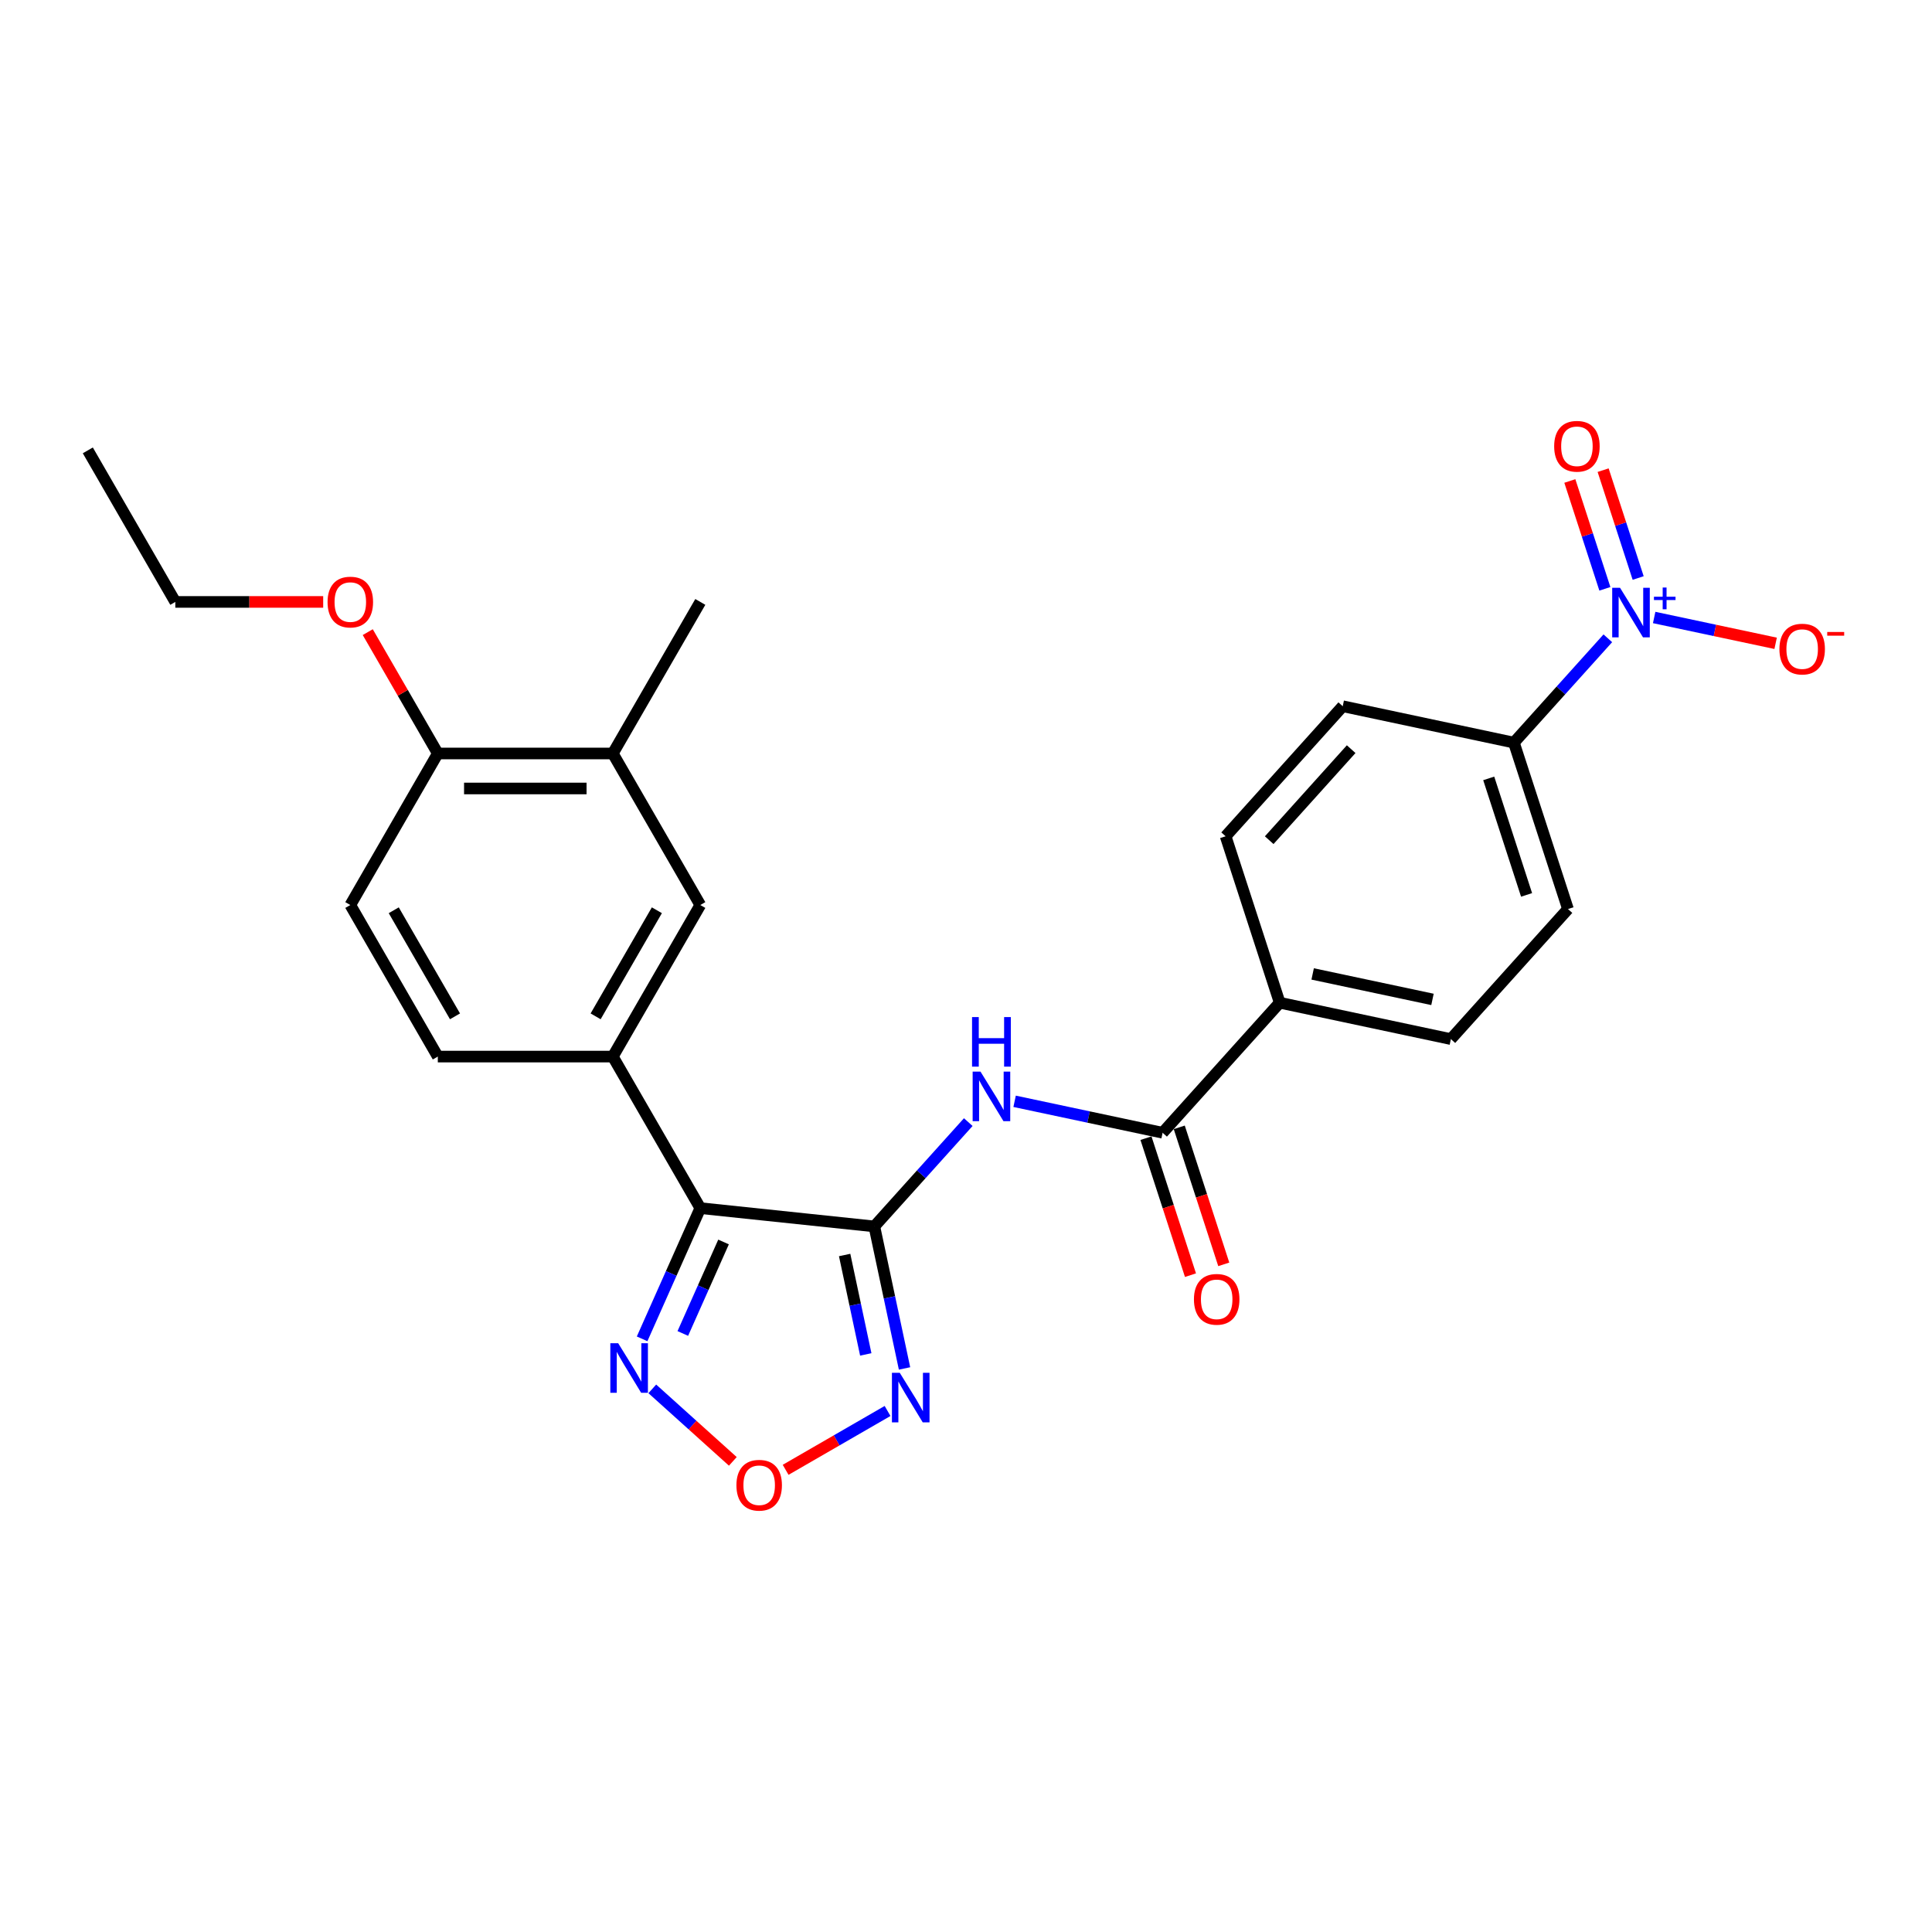 <?xml version='1.0' encoding='iso-8859-1'?>
<svg version='1.1' baseProfile='full'
              xmlns='http://www.w3.org/2000/svg'
                      xmlns:rdkit='http://www.rdkit.org/xml'
                      xmlns:xlink='http://www.w3.org/1999/xlink'
                  xml:space='preserve'
width='1000px' height='1000px' viewBox='0 0 1000 1000'>
<!-- END OF HEADER -->
<rect style='opacity:1.0;fill:#FFFFFF;stroke:none' width='1000' height='1000' x='0' y='0'> </rect>
<path class='bond-0' d='M 452.559,634.795 L 362.477,625.327' style='fill:none;fill-rule:evenodd;stroke:#000000;stroke-width:6px;stroke-linecap:butt;stroke-linejoin:miter;stroke-opacity:1' />
<path class='bond-2' d='M 452.559,634.795 L 460.371,671.549' style='fill:none;fill-rule:evenodd;stroke:#000000;stroke-width:6px;stroke-linecap:butt;stroke-linejoin:miter;stroke-opacity:1' />
<path class='bond-2' d='M 460.371,671.549 L 468.184,708.303' style='fill:none;fill-rule:evenodd;stroke:#0000FF;stroke-width:6px;stroke-linecap:butt;stroke-linejoin:miter;stroke-opacity:1' />
<path class='bond-2' d='M 437.183,649.587 L 442.652,675.315' style='fill:none;fill-rule:evenodd;stroke:#000000;stroke-width:6px;stroke-linecap:butt;stroke-linejoin:miter;stroke-opacity:1' />
<path class='bond-2' d='M 442.652,675.315 L 448.12,701.043' style='fill:none;fill-rule:evenodd;stroke:#0000FF;stroke-width:6px;stroke-linecap:butt;stroke-linejoin:miter;stroke-opacity:1' />
<path class='bond-3' d='M 452.559,634.795 L 476.867,607.798' style='fill:none;fill-rule:evenodd;stroke:#000000;stroke-width:6px;stroke-linecap:butt;stroke-linejoin:miter;stroke-opacity:1' />
<path class='bond-3' d='M 476.867,607.798 L 501.175,580.801' style='fill:none;fill-rule:evenodd;stroke:#0000FF;stroke-width:6px;stroke-linecap:butt;stroke-linejoin:miter;stroke-opacity:1' />
<path class='bond-4' d='M 362.477,625.327 L 347.416,659.155' style='fill:none;fill-rule:evenodd;stroke:#000000;stroke-width:6px;stroke-linecap:butt;stroke-linejoin:miter;stroke-opacity:1' />
<path class='bond-4' d='M 347.416,659.155 L 332.355,692.983' style='fill:none;fill-rule:evenodd;stroke:#0000FF;stroke-width:6px;stroke-linecap:butt;stroke-linejoin:miter;stroke-opacity:1' />
<path class='bond-4' d='M 374.508,642.843 L 363.965,666.523' style='fill:none;fill-rule:evenodd;stroke:#000000;stroke-width:6px;stroke-linecap:butt;stroke-linejoin:miter;stroke-opacity:1' />
<path class='bond-4' d='M 363.965,666.523 L 353.422,690.203' style='fill:none;fill-rule:evenodd;stroke:#0000FF;stroke-width:6px;stroke-linecap:butt;stroke-linejoin:miter;stroke-opacity:1' />
<path class='bond-7' d='M 362.477,625.327 L 317.188,546.884' style='fill:none;fill-rule:evenodd;stroke:#000000;stroke-width:6px;stroke-linecap:butt;stroke-linejoin:miter;stroke-opacity:1' />
<path class='bond-1' d='M 832.208,330.383 L 807.9,357.38' style='fill:none;fill-rule:evenodd;stroke:#0000FF;stroke-width:6px;stroke-linecap:butt;stroke-linejoin:miter;stroke-opacity:1' />
<path class='bond-1' d='M 807.9,357.38 L 783.592,384.377' style='fill:none;fill-rule:evenodd;stroke:#000000;stroke-width:6px;stroke-linecap:butt;stroke-linejoin:miter;stroke-opacity:1' />
<path class='bond-10' d='M 856.193,319.613 L 887.629,326.295' style='fill:none;fill-rule:evenodd;stroke:#0000FF;stroke-width:6px;stroke-linecap:butt;stroke-linejoin:miter;stroke-opacity:1' />
<path class='bond-10' d='M 887.629,326.295 L 919.066,332.977' style='fill:none;fill-rule:evenodd;stroke:#FF0000;stroke-width:6px;stroke-linecap:butt;stroke-linejoin:miter;stroke-opacity:1' />
<path class='bond-13' d='M 847.912,299.175 L 838.843,271.266' style='fill:none;fill-rule:evenodd;stroke:#0000FF;stroke-width:6px;stroke-linecap:butt;stroke-linejoin:miter;stroke-opacity:1' />
<path class='bond-13' d='M 838.843,271.266 L 829.775,243.357' style='fill:none;fill-rule:evenodd;stroke:#FF0000;stroke-width:6px;stroke-linecap:butt;stroke-linejoin:miter;stroke-opacity:1' />
<path class='bond-13' d='M 830.683,304.773 L 821.614,276.864' style='fill:none;fill-rule:evenodd;stroke:#0000FF;stroke-width:6px;stroke-linecap:butt;stroke-linejoin:miter;stroke-opacity:1' />
<path class='bond-13' d='M 821.614,276.864 L 812.546,248.955' style='fill:none;fill-rule:evenodd;stroke:#FF0000;stroke-width:6px;stroke-linecap:butt;stroke-linejoin:miter;stroke-opacity:1' />
<path class='bond-5' d='M 459.399,730.317 L 433.02,745.547' style='fill:none;fill-rule:evenodd;stroke:#0000FF;stroke-width:6px;stroke-linecap:butt;stroke-linejoin:miter;stroke-opacity:1' />
<path class='bond-5' d='M 433.02,745.547 L 406.642,760.776' style='fill:none;fill-rule:evenodd;stroke:#FF0000;stroke-width:6px;stroke-linecap:butt;stroke-linejoin:miter;stroke-opacity:1' />
<path class='bond-6' d='M 525.16,570.031 L 563.463,578.173' style='fill:none;fill-rule:evenodd;stroke:#0000FF;stroke-width:6px;stroke-linecap:butt;stroke-linejoin:miter;stroke-opacity:1' />
<path class='bond-6' d='M 563.463,578.173 L 601.766,586.314' style='fill:none;fill-rule:evenodd;stroke:#000000;stroke-width:6px;stroke-linecap:butt;stroke-linejoin:miter;stroke-opacity:1' />
<path class='bond-26' d='M 337.629,718.872 L 358.47,737.638' style='fill:none;fill-rule:evenodd;stroke:#0000FF;stroke-width:6px;stroke-linecap:butt;stroke-linejoin:miter;stroke-opacity:1' />
<path class='bond-26' d='M 358.47,737.638 L 379.312,756.404' style='fill:none;fill-rule:evenodd;stroke:#FF0000;stroke-width:6px;stroke-linecap:butt;stroke-linejoin:miter;stroke-opacity:1' />
<path class='bond-12' d='M 601.766,586.314 L 662.375,519.002' style='fill:none;fill-rule:evenodd;stroke:#000000;stroke-width:6px;stroke-linecap:butt;stroke-linejoin:miter;stroke-opacity:1' />
<path class='bond-14' d='M 593.152,589.113 L 604.672,624.568' style='fill:none;fill-rule:evenodd;stroke:#000000;stroke-width:6px;stroke-linecap:butt;stroke-linejoin:miter;stroke-opacity:1' />
<path class='bond-14' d='M 604.672,624.568 L 616.192,660.023' style='fill:none;fill-rule:evenodd;stroke:#FF0000;stroke-width:6px;stroke-linecap:butt;stroke-linejoin:miter;stroke-opacity:1' />
<path class='bond-14' d='M 610.381,583.515 L 621.901,618.97' style='fill:none;fill-rule:evenodd;stroke:#000000;stroke-width:6px;stroke-linecap:butt;stroke-linejoin:miter;stroke-opacity:1' />
<path class='bond-14' d='M 621.901,618.97 L 633.421,654.425' style='fill:none;fill-rule:evenodd;stroke:#FF0000;stroke-width:6px;stroke-linecap:butt;stroke-linejoin:miter;stroke-opacity:1' />
<path class='bond-8' d='M 317.188,546.884 L 362.477,468.441' style='fill:none;fill-rule:evenodd;stroke:#000000;stroke-width:6px;stroke-linecap:butt;stroke-linejoin:miter;stroke-opacity:1' />
<path class='bond-8' d='M 308.293,526.06 L 339.995,471.15' style='fill:none;fill-rule:evenodd;stroke:#000000;stroke-width:6px;stroke-linecap:butt;stroke-linejoin:miter;stroke-opacity:1' />
<path class='bond-16' d='M 317.188,546.884 L 226.61,546.884' style='fill:none;fill-rule:evenodd;stroke:#000000;stroke-width:6px;stroke-linecap:butt;stroke-linejoin:miter;stroke-opacity:1' />
<path class='bond-11' d='M 362.477,468.441 L 317.188,389.998' style='fill:none;fill-rule:evenodd;stroke:#000000;stroke-width:6px;stroke-linecap:butt;stroke-linejoin:miter;stroke-opacity:1' />
<path class='bond-9' d='M 783.592,384.377 L 811.582,470.521' style='fill:none;fill-rule:evenodd;stroke:#000000;stroke-width:6px;stroke-linecap:butt;stroke-linejoin:miter;stroke-opacity:1' />
<path class='bond-9' d='M 770.561,402.896 L 790.154,463.198' style='fill:none;fill-rule:evenodd;stroke:#000000;stroke-width:6px;stroke-linecap:butt;stroke-linejoin:miter;stroke-opacity:1' />
<path class='bond-27' d='M 783.592,384.377 L 694.993,365.544' style='fill:none;fill-rule:evenodd;stroke:#000000;stroke-width:6px;stroke-linecap:butt;stroke-linejoin:miter;stroke-opacity:1' />
<path class='bond-23' d='M 317.188,389.998 L 362.477,311.555' style='fill:none;fill-rule:evenodd;stroke:#000000;stroke-width:6px;stroke-linecap:butt;stroke-linejoin:miter;stroke-opacity:1' />
<path class='bond-28' d='M 317.188,389.998 L 226.61,389.998' style='fill:none;fill-rule:evenodd;stroke:#000000;stroke-width:6px;stroke-linecap:butt;stroke-linejoin:miter;stroke-opacity:1' />
<path class='bond-28' d='M 303.602,408.114 L 240.197,408.114' style='fill:none;fill-rule:evenodd;stroke:#000000;stroke-width:6px;stroke-linecap:butt;stroke-linejoin:miter;stroke-opacity:1' />
<path class='bond-19' d='M 662.375,519.002 L 634.385,432.857' style='fill:none;fill-rule:evenodd;stroke:#000000;stroke-width:6px;stroke-linecap:butt;stroke-linejoin:miter;stroke-opacity:1' />
<path class='bond-20' d='M 662.375,519.002 L 750.973,537.834' style='fill:none;fill-rule:evenodd;stroke:#000000;stroke-width:6px;stroke-linecap:butt;stroke-linejoin:miter;stroke-opacity:1' />
<path class='bond-20' d='M 679.431,504.107 L 741.45,517.289' style='fill:none;fill-rule:evenodd;stroke:#000000;stroke-width:6px;stroke-linecap:butt;stroke-linejoin:miter;stroke-opacity:1' />
<path class='bond-15' d='M 226.61,389.998 L 181.321,468.441' style='fill:none;fill-rule:evenodd;stroke:#000000;stroke-width:6px;stroke-linecap:butt;stroke-linejoin:miter;stroke-opacity:1' />
<path class='bond-22' d='M 226.61,389.998 L 208.479,358.594' style='fill:none;fill-rule:evenodd;stroke:#000000;stroke-width:6px;stroke-linecap:butt;stroke-linejoin:miter;stroke-opacity:1' />
<path class='bond-22' d='M 208.479,358.594 L 190.348,327.189' style='fill:none;fill-rule:evenodd;stroke:#FF0000;stroke-width:6px;stroke-linecap:butt;stroke-linejoin:miter;stroke-opacity:1' />
<path class='bond-21' d='M 226.61,546.884 L 181.321,468.441' style='fill:none;fill-rule:evenodd;stroke:#000000;stroke-width:6px;stroke-linecap:butt;stroke-linejoin:miter;stroke-opacity:1' />
<path class='bond-21' d='M 235.506,526.06 L 203.803,471.15' style='fill:none;fill-rule:evenodd;stroke:#000000;stroke-width:6px;stroke-linecap:butt;stroke-linejoin:miter;stroke-opacity:1' />
<path class='bond-17' d='M 694.993,365.544 L 634.385,432.857' style='fill:none;fill-rule:evenodd;stroke:#000000;stroke-width:6px;stroke-linecap:butt;stroke-linejoin:miter;stroke-opacity:1' />
<path class='bond-17' d='M 699.364,387.763 L 656.938,434.882' style='fill:none;fill-rule:evenodd;stroke:#000000;stroke-width:6px;stroke-linecap:butt;stroke-linejoin:miter;stroke-opacity:1' />
<path class='bond-18' d='M 811.582,470.521 L 750.973,537.834' style='fill:none;fill-rule:evenodd;stroke:#000000;stroke-width:6px;stroke-linecap:butt;stroke-linejoin:miter;stroke-opacity:1' />
<path class='bond-24' d='M 167.282,311.555 L 129.013,311.555' style='fill:none;fill-rule:evenodd;stroke:#FF0000;stroke-width:6px;stroke-linecap:butt;stroke-linejoin:miter;stroke-opacity:1' />
<path class='bond-24' d='M 129.013,311.555 L 90.743,311.555' style='fill:none;fill-rule:evenodd;stroke:#000000;stroke-width:6px;stroke-linecap:butt;stroke-linejoin:miter;stroke-opacity:1' />
<path class='bond-25' d='M 90.743,311.555 L 45.455,233.113' style='fill:none;fill-rule:evenodd;stroke:#000000;stroke-width:6px;stroke-linecap:butt;stroke-linejoin:miter;stroke-opacity:1' />
<path  class='atom-2' d='M 838.53 304.238
L 846.936 317.825
Q 847.769 319.165, 849.109 321.593
Q 850.45 324.02, 850.523 324.165
L 850.523 304.238
L 853.928 304.238
L 853.928 329.89
L 850.414 329.89
L 841.392 315.035
Q 840.342 313.296, 839.218 311.303
Q 838.131 309.311, 837.805 308.695
L 837.805 329.89
L 834.472 329.89
L 834.472 304.238
L 838.53 304.238
' fill='#0000FF'/>
<path  class='atom-2' d='M 856.08 308.862
L 860.6 308.862
L 860.6 304.103
L 862.609 304.103
L 862.609 308.862
L 867.248 308.862
L 867.248 310.584
L 862.609 310.584
L 862.609 315.366
L 860.6 315.366
L 860.6 310.584
L 856.08 310.584
L 856.08 308.862
' fill='#0000FF'/>
<path  class='atom-3' d='M 465.721 710.567
L 474.127 724.154
Q 474.96 725.495, 476.301 727.922
Q 477.641 730.35, 477.714 730.494
L 477.714 710.567
L 481.119 710.567
L 481.119 736.219
L 477.605 736.219
L 468.583 721.364
Q 467.533 719.625, 466.41 717.632
Q 465.323 715.64, 464.997 715.024
L 464.997 736.219
L 461.663 736.219
L 461.663 710.567
L 465.721 710.567
' fill='#0000FF'/>
<path  class='atom-4' d='M 507.497 554.656
L 515.903 568.243
Q 516.736 569.583, 518.077 572.011
Q 519.418 574.438, 519.49 574.583
L 519.49 554.656
L 522.896 554.656
L 522.896 580.308
L 519.381 580.308
L 510.36 565.453
Q 509.309 563.714, 508.186 561.721
Q 507.099 559.729, 506.773 559.113
L 506.773 580.308
L 503.44 580.308
L 503.44 554.656
L 507.497 554.656
' fill='#0000FF'/>
<path  class='atom-4' d='M 503.132 526.439
L 506.61 526.439
L 506.61 537.345
L 519.725 537.345
L 519.725 526.439
L 523.204 526.439
L 523.204 552.091
L 519.725 552.091
L 519.725 540.243
L 506.61 540.243
L 506.61 552.091
L 503.132 552.091
L 503.132 526.439
' fill='#0000FF'/>
<path  class='atom-5' d='M 319.966 695.248
L 328.371 708.835
Q 329.205 710.175, 330.545 712.603
Q 331.886 715.03, 331.958 715.175
L 331.958 695.248
L 335.364 695.248
L 335.364 720.899
L 331.85 720.899
L 322.828 706.045
Q 321.777 704.306, 320.654 702.313
Q 319.567 700.32, 319.241 699.704
L 319.241 720.899
L 315.908 720.899
L 315.908 695.248
L 319.966 695.248
' fill='#0000FF'/>
<path  class='atom-6' d='M 381.173 768.755
Q 381.173 762.595, 384.217 759.153
Q 387.26 755.711, 392.949 755.711
Q 398.637 755.711, 401.68 759.153
Q 404.724 762.595, 404.724 768.755
Q 404.724 774.986, 401.644 778.537
Q 398.564 782.051, 392.949 782.051
Q 387.296 782.051, 384.217 778.537
Q 381.173 775.023, 381.173 768.755
M 392.949 779.153
Q 396.862 779.153, 398.963 776.544
Q 401.101 773.899, 401.101 768.755
Q 401.101 763.718, 398.963 761.182
Q 396.862 758.61, 392.949 758.61
Q 389.036 758.61, 386.898 761.146
Q 384.797 763.682, 384.797 768.755
Q 384.797 773.936, 386.898 776.544
Q 389.036 779.153, 392.949 779.153
' fill='#FF0000'/>
<path  class='atom-11' d='M 921.024 335.969
Q 921.024 329.809, 924.067 326.367
Q 927.11 322.926, 932.799 322.926
Q 938.487 322.926, 941.53 326.367
Q 944.574 329.809, 944.574 335.969
Q 944.574 342.201, 941.494 345.751
Q 938.415 349.266, 932.799 349.266
Q 927.147 349.266, 924.067 345.751
Q 921.024 342.237, 921.024 335.969
M 932.799 346.367
Q 936.712 346.367, 938.813 343.758
Q 940.951 341.114, 940.951 335.969
Q 940.951 330.933, 938.813 328.396
Q 936.712 325.824, 932.799 325.824
Q 928.886 325.824, 926.748 328.36
Q 924.647 330.896, 924.647 335.969
Q 924.647 341.15, 926.748 343.758
Q 928.886 346.367, 932.799 346.367
' fill='#FF0000'/>
<path  class='atom-11' d='M 945.77 327.112
L 954.545 327.112
L 954.545 329.025
L 945.77 329.025
L 945.77 327.112
' fill='#FF0000'/>
<path  class='atom-14' d='M 804.435 230.992
Q 804.435 224.832, 807.478 221.391
Q 810.522 217.949, 816.21 217.949
Q 821.898 217.949, 824.942 221.391
Q 827.985 224.832, 827.985 230.992
Q 827.985 237.224, 824.906 240.774
Q 821.826 244.289, 816.21 244.289
Q 810.558 244.289, 807.478 240.774
Q 804.435 237.26, 804.435 230.992
M 816.21 241.39
Q 820.123 241.39, 822.224 238.781
Q 824.362 236.137, 824.362 230.992
Q 824.362 225.956, 822.224 223.419
Q 820.123 220.847, 816.21 220.847
Q 812.297 220.847, 810.159 223.383
Q 808.058 225.919, 808.058 230.992
Q 808.058 236.173, 810.159 238.781
Q 812.297 241.39, 816.21 241.39
' fill='#FF0000'/>
<path  class='atom-15' d='M 617.981 672.531
Q 617.981 666.372, 621.025 662.93
Q 624.068 659.488, 629.756 659.488
Q 635.445 659.488, 638.488 662.93
Q 641.531 666.372, 641.531 672.531
Q 641.531 678.763, 638.452 682.314
Q 635.372 685.828, 629.756 685.828
Q 624.104 685.828, 621.025 682.314
Q 617.981 678.799, 617.981 672.531
M 629.756 682.93
Q 633.669 682.93, 635.771 680.321
Q 637.908 677.676, 637.908 672.531
Q 637.908 667.495, 635.771 664.959
Q 633.669 662.387, 629.756 662.387
Q 625.843 662.387, 623.706 664.923
Q 621.604 667.459, 621.604 672.531
Q 621.604 677.713, 623.706 680.321
Q 625.843 682.93, 629.756 682.93
' fill='#FF0000'/>
<path  class='atom-23' d='M 169.546 311.628
Q 169.546 305.468, 172.59 302.027
Q 175.633 298.585, 181.321 298.585
Q 187.01 298.585, 190.053 302.027
Q 193.097 305.468, 193.097 311.628
Q 193.097 317.86, 190.017 321.41
Q 186.937 324.925, 181.321 324.925
Q 175.669 324.925, 172.59 321.41
Q 169.546 317.896, 169.546 311.628
M 181.321 322.026
Q 185.234 322.026, 187.336 319.418
Q 189.473 316.773, 189.473 311.628
Q 189.473 306.592, 187.336 304.055
Q 185.234 301.483, 181.321 301.483
Q 177.409 301.483, 175.271 304.019
Q 173.169 306.555, 173.169 311.628
Q 173.169 316.809, 175.271 319.418
Q 177.409 322.026, 181.321 322.026
' fill='#FF0000'/>
</svg>

